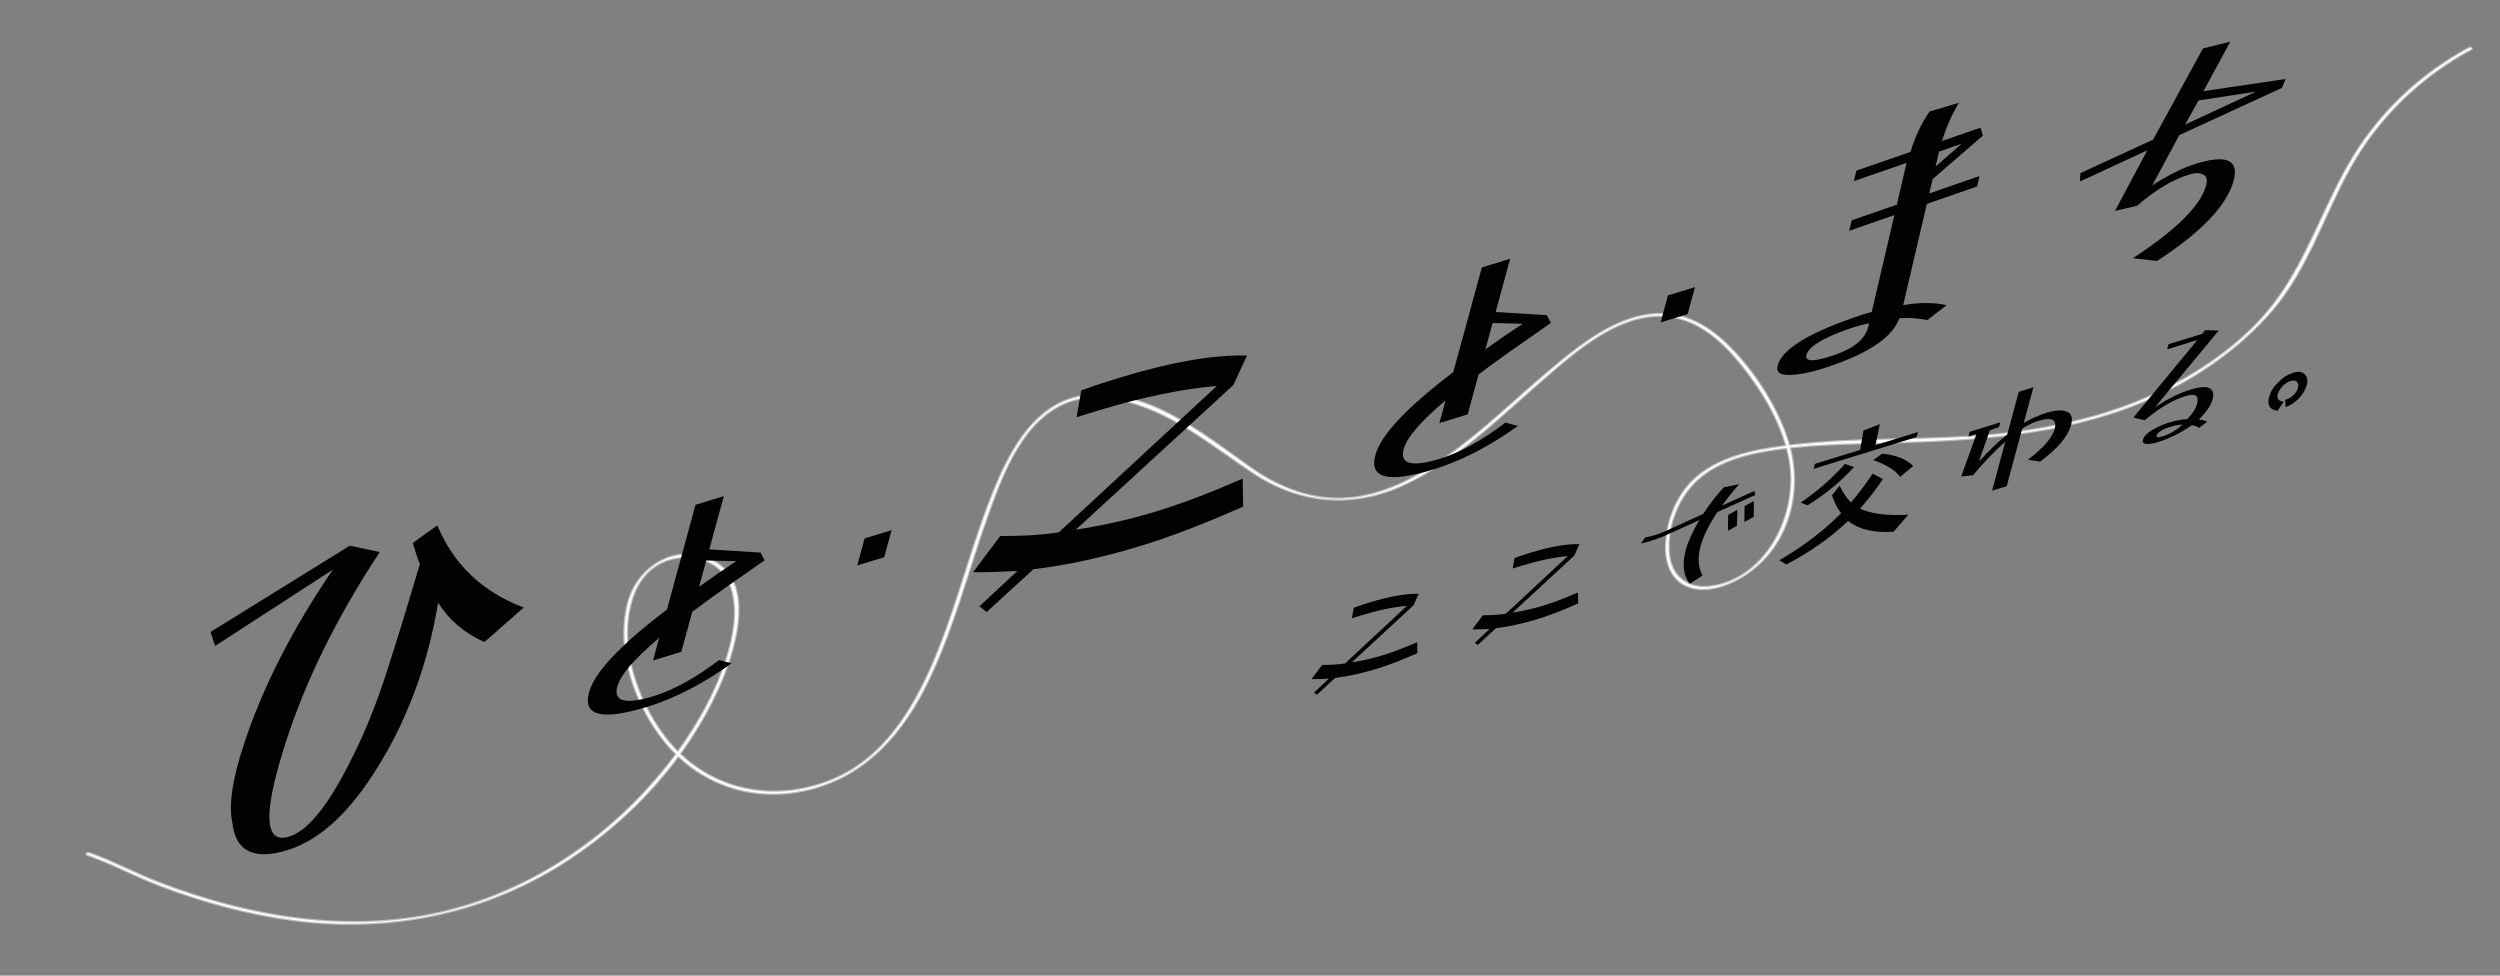 <svg width="984" height="384" viewBox="0 0 984 384" fill="none" xmlns="http://www.w3.org/2000/svg">
<rect x="0" y="0" width="984" height="384" fill="#808080" stroke="none"/>
<g clip-path="url(#clip0_6855_57)">
<g clip-path="url(#clip1_6855_57)">
<path d="M34.326 336.358C44.09 339.753 53.331 344.812 63.018 348.48C80.126 354.959 97.913 359.821 116.076 362.151C153.923 367.002 191.624 359.312 223.63 338.295C248.715 321.822 270.426 298.169 282.742 270.621C288.553 257.621 297.934 229.972 280.728 220.92C266.587 213.481 251.086 222.857 247.322 237.179C242.421 255.84 250.082 277.607 261.951 292.095C276.388 309.72 298.403 316.204 320.255 310.149C341.708 304.203 355.563 287.749 365.027 268.337C375.219 247.432 380.83 224.719 388.618 202.894C394.555 186.259 402.68 164.277 421.003 157.866C431.041 154.357 441.984 156.68 451.588 160.457C467.286 166.629 479.867 177.173 493.791 186.312C512.048 198.298 532.775 199.844 552.542 190.68C572.917 181.235 589.271 164.844 606.031 150.317C619.749 138.427 637.811 121.806 657.564 124.535C668.341 126.024 677.099 133.419 683.874 141.489C693.405 152.842 702.16 167.018 704.576 181.827C707.902 202.21 695.738 227.816 673.379 230.921C665.157 232.063 658.388 227.815 657.052 219.417C655.359 208.781 659.915 196.244 667.757 188.989C676.718 180.697 689.528 177.981 701.259 176.466C716.617 174.483 732.196 174.468 747.652 173.996C781.87 172.95 816.853 170.338 848.381 155.822C865.694 147.85 882.102 136.279 894.503 121.702C908.372 105.399 914.815 83.848 925.199 65.452C936.258 45.861 952.796 29.951 972.581 19.317C973.171 19.001 972.368 18.683 971.989 18.887C953.483 28.831 937.74 43.345 926.675 61.244C915.065 80.019 908.682 101.881 895.164 119.571C883.125 135.323 865.056 147.537 847.182 155.667C829.891 163.535 811.248 167.917 792.461 170.332C760.821 174.399 728.505 171.43 697.022 176.466C686.819 178.098 676.093 180.918 668.044 187.741C660.31 194.296 656.247 204.372 655.804 214.391C655.5 221.305 657.816 228.528 664.912 230.929C671.401 233.125 678.802 230.813 684.515 227.582C703.737 216.713 710.163 193.379 703.466 173.084C699.079 159.793 690.512 146.554 680.684 136.609C674.426 130.278 666.7 125.064 657.705 123.898C640.043 121.604 623.907 134.368 611.214 144.938C593.881 159.37 577.902 176.073 558.041 187.137C548.474 192.467 537.881 196.275 526.823 196.316C514.204 196.362 502.344 191.397 492.164 184.196C473.604 171.076 449.414 151.082 424.672 156.228C407.611 159.776 398.358 176.383 392.132 191.169C383.237 212.297 377.993 234.759 369.453 256.027C361.244 276.471 349.343 297.948 327.997 306.854C303.769 316.965 277.516 311.008 261.478 289.985C250.143 275.125 242.464 252.215 249.361 233.88C252.475 225.603 259.217 219.874 268.2 219.313C276.984 218.764 284.932 222.414 287.859 231.086C290.974 240.314 288.753 250.942 285.868 259.924C281.628 273.124 274.635 285.417 266.468 296.564C245.651 324.979 215.702 347.122 181.797 357.085C142.025 368.771 99.625 361.875 61.62 347.157C52.647 343.683 44.047 338.972 34.97 335.816C34.614 335.692 33.763 336.16 34.325 336.356L34.326 336.358Z" fill="white" stroke="white" stroke-opacity="0.5"/>
</g>
<g clip-path="url(#clip2_6855_57)">
<path d="M172.123 206.8L162.47 213.709C163.472 216.43 164.023 219.566 165.303 221.922C161.573 234.324 157.327 248.791 152.035 265.014C148.065 277.179 143.505 288.753 137.943 299.536C128.847 317.76 120.606 327.588 113.225 329.456C103.786 331.844 103.65 319.233 112.749 291.333C120.416 267.804 132.378 243.199 149.49 217.288L137.715 214.766L82.858 248.743L84.687 254.23L131.018 224.2C115.32 247.221 103.371 270.338 95.86 293.369C91.626 306.343 89.904 316.454 91.445 323.803C92.625 334.667 99.355 338.171 111.027 335.214C123.902 331.954 135.825 321.94 147.02 304.523C154.857 292.567 161.149 279.07 165.752 264.957C168.555 256.362 170.713 247.331 172.436 237.225C176.905 244.276 183.106 249.404 190.696 252.69L206.15 239.104C190.011 233.071 178.572 222.279 172.126 206.795L172.123 206.8ZM268.176 256.549L272.461 240.854C279.101 235.761 288.541 229.161 300.913 220.549L299.358 217.496L279.176 216.247L284.897 195.286L273.753 198.695L262.507 239.911C244.084 253.9 233.979 264.694 231.849 272.491C229.308 281.809 236.918 283.654 254.627 278.241C265.563 274.895 276.67 269.176 287.95 261.087L283.048 259.803C273.785 266.815 265.025 271.63 257.21 274.018C246.066 277.427 241.373 276.079 242.975 270.203C244.22 265.646 249.531 259.475 259.464 251.05L257.033 259.963L268.177 256.553L268.176 256.549ZM277.985 220.599L289.844 220.87C284.603 224.328 279.679 227.691 275.167 230.927L277.985 220.599ZM337.406 222.563L348.029 219.311L350.932 208.678L340.309 211.929L337.406 222.563ZM441.071 148.557C435.9 150.14 431.011 151.634 425.591 153.667L423.744 164.19L432.13 161.626C449.178 156.411 464.799 153.127 478.963 151.906L416.75 209.532C408.736 210.74 400.985 210.994 393.687 210.985L383.02 225.204C388.752 225.318 394.594 225.024 400.437 224.733L385.5 238.641L388.347 240.883L406.774 224.04C420.006 222.482 434.306 219.351 449.256 214.779C461.832 210.934 475.475 205.511 489.307 199.413L489.114 188.392C477.492 193.441 466.437 197.819 454.837 201.368C444.079 204.658 433.475 206.906 423.442 208.482L485.467 151.535L490.806 139.943C477.85 139.55 461.052 142.445 441.071 148.557ZM577.684 163.096L581.968 147.401C588.609 142.308 598.049 135.708 610.421 127.096L608.866 124.047L588.685 122.798L594.405 101.836L583.261 105.246L572.016 146.462C553.593 160.451 543.488 171.244 541.358 179.042C538.817 188.359 546.427 190.205 564.136 184.791C575.072 181.446 586.179 175.727 597.458 167.638L592.557 166.354C583.294 173.365 574.534 178.18 566.719 180.568C555.575 183.978 550.882 182.63 552.484 176.754C553.729 172.197 559.04 166.025 568.973 157.601L566.542 166.513L577.686 163.104L577.684 163.096ZM587.493 127.146L599.352 127.417C594.111 130.875 589.186 134.238 584.675 137.474L587.493 127.146ZM653.621 126.897L664.243 123.645L667.146 113.012L656.523 116.264L653.621 126.897ZM770.962 40.456L759.501 43.889C756.227 48.587 753.655 54.02 751.979 59.783L730.672 67.168L729.711 71.282L750.427 64.105L746.58 80.564L728.823 86.717L727.862 90.832L745.619 84.678L736.717 122.768C734.404 123.351 732.037 124.173 729.671 124.994C711.085 131.435 701.114 137.806 699.657 144.039C698.913 147.214 701.734 148.18 708.151 147.255C711.838 146.84 716.159 145.559 721.253 143.796C736.284 138.588 745.159 132.271 747.554 125.283C751.775 124.899 755.153 125.348 758.591 125.995L766.165 120.131C761.524 119.036 755.565 118.941 749.091 120.105L758.403 80.253L778.171 73.401L779.132 69.287L759.363 76.139L760.683 70.495L780.455 53.38L779.554 50.235L764.408 55.484C765.946 50.307 768.227 45.193 770.964 40.464L770.962 40.456ZM735.395 128.404C734.243 133.341 729.904 137.006 722.21 139.67C714.163 142.46 710.35 142.483 710.981 139.781C711.724 136.606 717.46 132.997 727.524 129.511C730.483 128.487 733.151 127.776 735.672 127.23L735.395 128.404ZM772.084 56.594L761.834 65.55L763.208 59.672L772.084 56.594ZM898.183 34.596L899.613 31.094L867.281 35.879L877.845 16.408L867.1 19.044L847.474 54.935L818.859 68.145L818.619 71.466L845.174 59.165L832.464 83.007L841.124 81.006C848.616 74.537 855.42 70.601 861.667 68.688C863.96 67.989 865.694 67.919 867.108 68.693C868.652 69.333 868.885 70.936 868.331 72.957C866.147 80.96 856.715 90.339 839.502 101.64L849.044 102.713C866.466 91.353 876.486 80.861 879.113 71.242C881.379 62.939 876.444 60.733 864.463 64.4C859.254 65.994 853.509 68.867 847.14 72.946L857.788 53.169L898.178 34.593L898.183 34.596ZM865.33 39.539L887.952 36.053L860.066 49.037L865.33 39.539Z" fill="#020202"/>
</g>
<g clip-path="url(#clip3_6855_57)">
<path d="M557.887 257.069L557.799 252.746C553.245 254.743 548.908 256.472 544.361 257.879C540.14 259.182 535.983 260.08 532.044 260.709L556.323 238.288L558.409 233.734C553.324 233.593 546.734 234.755 538.9 237.177C536.87 237.805 534.954 238.396 532.83 239.201L532.115 243.331L535.402 242.317C542.089 240.25 548.214 238.942 553.776 238.446L529.423 261.131C526.278 261.614 523.238 261.723 520.374 261.729L516.205 267.319C518.456 267.355 520.749 267.234 523.043 267.112L517.194 272.586L518.312 273.462L525.524 266.834C530.714 266.207 536.324 264.96 542.186 263.15C547.119 261.627 552.466 259.48 557.889 257.074L557.887 257.069Z" fill="#020202"/>
<path d="M621.178 237.498L621.089 233.175C616.535 235.172 612.199 236.9 607.651 238.307C603.43 239.611 599.273 240.509 595.334 241.138L619.613 218.717L621.699 214.163C616.614 214.021 610.024 215.184 602.19 217.606C600.16 218.234 598.244 218.825 596.12 219.63L595.405 223.76L598.692 222.745C605.379 220.679 611.504 219.371 617.066 218.875L592.713 241.559C589.568 242.043 586.528 242.152 583.664 242.158L579.495 247.748C581.746 247.783 584.039 247.662 586.333 247.541L580.484 253.015L581.602 253.891L588.814 247.263C594.004 246.636 599.614 245.389 605.476 243.579C610.409 242.056 615.756 239.909 621.179 237.503L621.178 237.498Z" fill="#020202"/>
<path d="M675.987 201.53L690.851 194.833L690.534 193.222L677.769 199.028C679.788 196.205 682.051 193.4 684.574 190.567L678.459 191.82C675.468 195.092 672.757 198.619 670.357 202.294L654.502 209.496C652.513 210.355 650.156 211.083 647.519 211.555L645.89 213.869C648.952 213.311 652.119 212.186 655.235 210.88L668.852 204.716C666.28 209.033 664.454 213.018 663.517 216.485C662.005 222.087 662.555 226.561 665.1 229.783L670.099 226.528C668.44 223.373 668.097 219.618 669.321 215.084C670.399 211.081 672.619 206.581 675.993 201.534L675.987 201.53ZM686.582 205.44L690.281 203.467L690.316 197.2L686.66 199.213L686.583 205.445L686.582 205.44ZM680.12 208.903L683.651 206.977L683.848 200.658L680.192 202.671L680.115 208.904L680.12 208.903Z" fill="#020202"/>
<path d="M713.82 184.554L754.366 172.015L754.899 170.041L738.188 175.209L739.914 166.951L733.47 169.434L732.16 177.072L714.353 182.58L713.82 184.554ZM729.748 183.783L726.15 182.597C721.296 188.105 715.387 193.26 708.719 197.86L711.461 198.869C718.38 194.625 724.369 189.746 729.746 183.778L729.748 183.783ZM747.87 187.712L753.047 183.421C750.495 180.79 746.427 179.114 740.799 178.556L737.354 181.086C742.619 182.976 746.189 185.197 747.87 187.712ZM745.314 209.278L751.135 202.59C742.469 203.069 736.179 202.18 732.102 200.166C735.316 196.63 738.209 192.803 741.104 188.584L737.072 186.408C734.495 190.381 731.545 194.229 728.59 197.733C726.772 196.093 725.372 193.838 724.087 191.158L721.059 194.93C721.977 197.679 723.169 200.144 724.685 201.973C717.972 208.793 709.88 214.962 700.352 220.5L703.056 222.205C712.702 217.17 720.803 211.339 727.37 205.056C731.648 208.379 737.532 209.833 745.315 209.283L745.314 209.278Z" fill="#020202"/>
<path d="M815.201 167.141C815.991 164.206 815.197 162.5 813.013 161.852C811.262 161.271 808.693 161.476 805.573 162.443C802.562 163.374 799.513 164.805 796.557 166.452L800.341 152.425L794.589 154.204L790.056 171.004C786.538 173.802 782.804 177.401 778.882 181.692L783.217 169.354L786.821 168.094L787.323 166.227L775.269 169.957L774.767 171.823L777.944 170.84L771.939 187.51L776.583 187.051C781.02 181.765 785.217 177.389 789.293 173.833L784.081 193.143L789.834 191.365L795.951 168.694C798.248 167.252 800.268 166.286 802.183 165.69C807.66 163.996 809.706 165.173 808.697 168.908C807.791 172.268 804.353 176.266 798.159 180.967L802.991 181.67C809.882 176.605 813.934 171.832 815.201 167.141Z" fill="#020202"/>
<path d="M865.491 165.032C868.393 162.277 870.204 159.663 870.88 157.158C871.57 154.598 870.978 153.071 868.872 152.498C867.363 152.132 865.121 152.434 862.272 153.318C857.615 154.757 852.971 157.073 848.166 160.37L873.308 130.104L867.924 129.961L866.784 131.387L853.524 135.488L852.976 137.517L864.864 133.84L839.705 164.354L844.19 165.41C849.866 160.574 855.227 157.448 860.325 155.873C864.161 154.685 865.648 155.693 864.737 159.054C864.245 160.866 862.949 162.883 860.874 164.99C858.705 165.023 856.312 165.519 853.737 166.314C851.82 166.905 849.827 167.765 848.071 168.702C845.432 170.103 843.884 171.564 843.481 173.056C843.162 174.231 843.772 174.773 845.433 174.751C846.564 174.643 847.753 174.524 849.232 174.064C853.78 172.657 858.242 170.449 862.746 167.341C863.945 167.56 864.851 167.914 865.566 168.426L868.737 165.979C867.856 165.52 866.674 165.25 865.476 165.032L865.491 165.032ZM851.391 171.691C849.475 172.282 848.641 172.201 848.861 171.4C849.049 170.707 849.74 170.003 851.21 169.205C852.104 168.686 853.033 168.398 853.858 168.141C855.774 167.551 857.555 167.097 859.054 167.121C856.537 169.364 854.132 170.843 851.391 171.691Z" fill="#020202"/>
<path d="M907.922 151.669C908.471 149.64 908.107 148.191 907.097 147.279C906.113 146.261 904.495 146.127 902.466 146.755C900.384 147.399 898.441 148.637 896.683 150.497C894.79 152.304 893.67 154.214 893.126 156.242C892.262 159.441 893.368 161.3 896.434 161.674L898.896 158.126C896.801 157.896 896.061 156.902 896.521 155.191C896.809 154.124 897.507 153.031 898.381 152.027C899.42 150.971 900.506 150.293 901.602 149.954C902.697 149.614 903.527 149.701 904.024 150.28C904.63 150.829 904.753 151.67 904.464 152.733C904.176 153.801 903.578 154.72 902.58 155.615C901.572 156.565 900.512 157.137 899.458 157.315L899.581 160.21C901.335 159.665 903.15 158.521 904.741 156.904C906.264 155.358 907.406 153.54 907.913 151.672L907.922 151.669Z" fill="#020202"/>
</g>
</g>
<defs>
<clipPath id="clip0_6855_57">
<rect width="984" height="384" fill="white"/>
</clipPath>
<clipPath id="clip1_6855_57">
<rect width="1075" height="286.425" fill="white" transform="translate(-54 311.963) rotate(-25.097)"/>
</clipPath>
<clipPath id="clip2_6855_57">
<rect width="857.898" height="108.442" fill="white" transform="translate(65.728 235.407) rotate(-16)"/>
</clipPath>
<clipPath id="clip3_6855_57">
<rect width="409.825" height="43.227" fill="white" transform="translate(506.046 233.728) rotate(-16)"/>
</clipPath>
</defs>
</svg>
